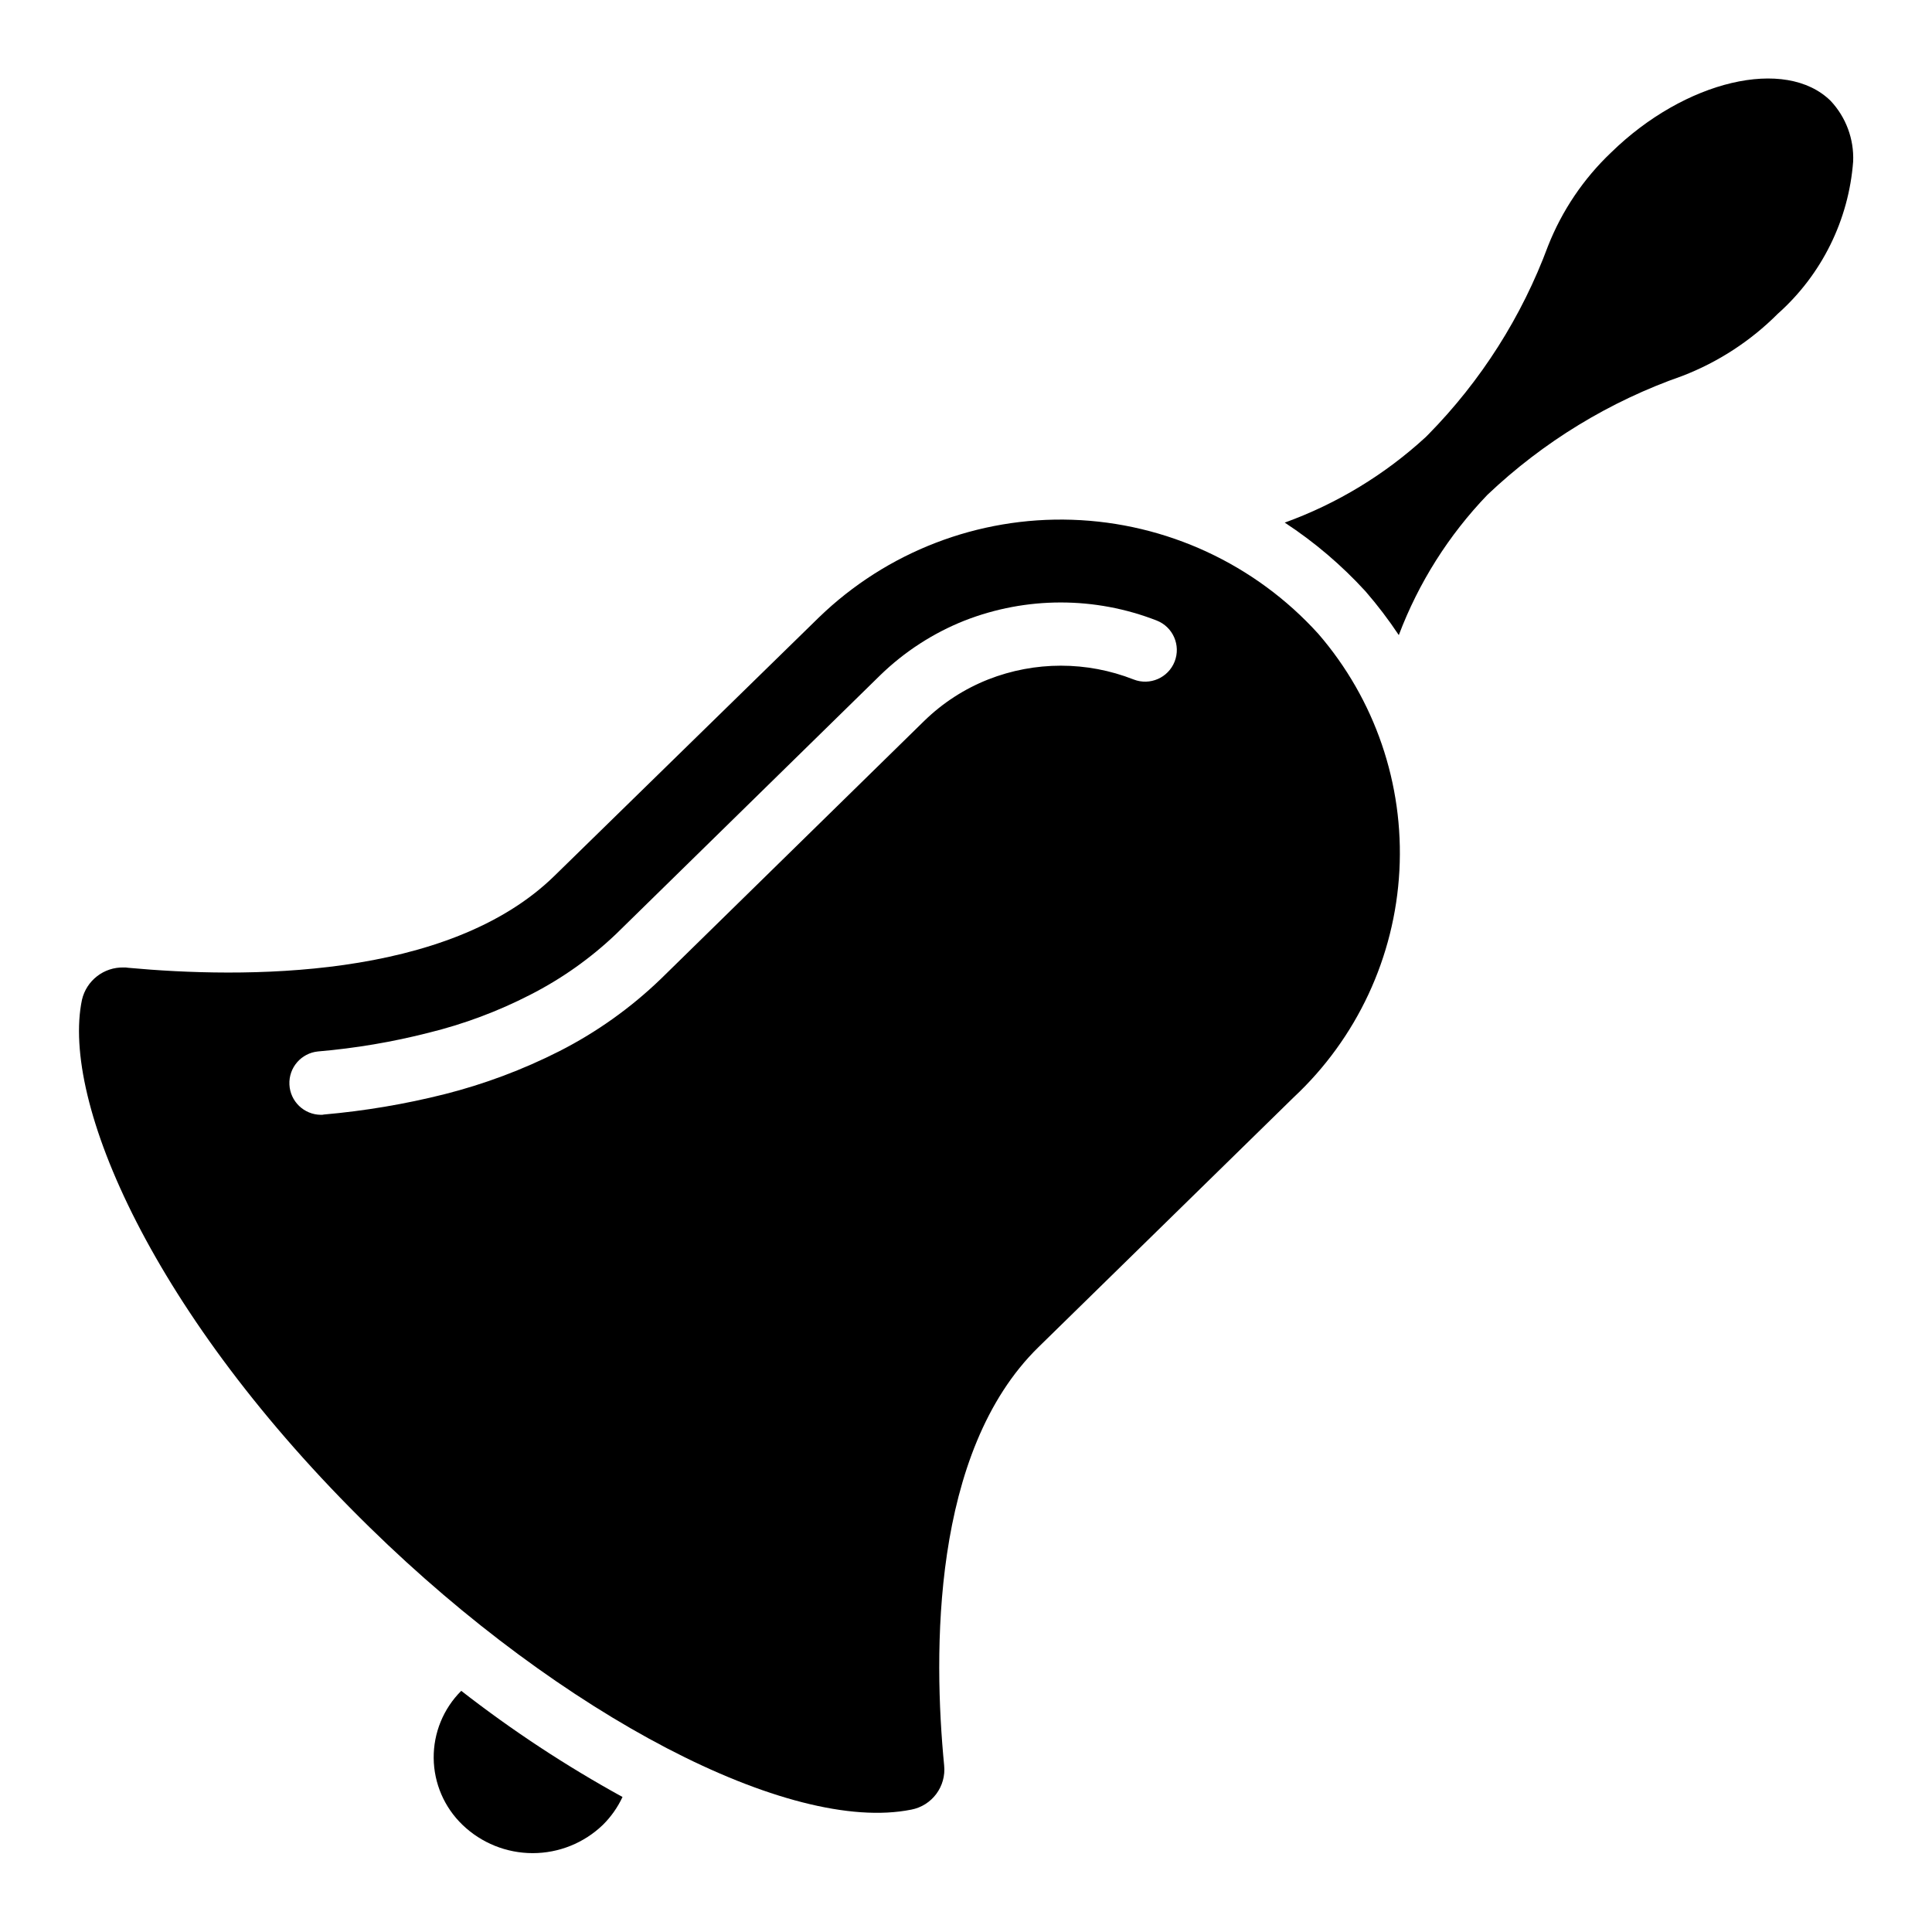 <?xml version="1.0" encoding="UTF-8"?>
<!-- The Best Svg Icon site in the world: iconSvg.co, Visit us! https://iconsvg.co -->
<svg fill="#000000" width="800px" height="800px" version="1.1" viewBox="144 144 512 512" xmlns="http://www.w3.org/2000/svg">
 <g>
  <path d="m266.57 627.61c4.996 4.809 11.664 7.492 18.598 7.492 6.938 0 13.602-2.684 18.598-7.492 2.16-2.137 3.922-4.641 5.207-7.391-14.973-8.227-29.262-17.633-42.738-28.129-4.734 4.719-7.367 11.145-7.305 17.828s2.816 13.062 7.641 17.691z"/>
  <path d="m589.85 243.62c9.484-3.652 18.098-9.262 25.273-16.457 11.648-10.359 18.816-24.844 19.984-40.391 0.242-5.93-1.902-11.707-5.961-16.035-11.922-11.754-38.625-5.457-58.191 13.688v-0.004c-7.309 6.941-13.012 15.398-16.711 24.773-6.934 18.707-17.75 35.734-31.738 49.961l-0.672 0.672c-10.828 9.961-23.531 17.668-37.367 22.668 7.871 5.156 15.066 11.277 21.414 18.223 3.184 3.672 6.125 7.543 8.816 11.59 5.238-13.863 13.238-26.52 23.508-37.199 14.793-14.035 32.395-24.766 51.645-31.488z"/>
  <path d="m486.82 434.82c16.766-15.656 26.812-37.195 28.035-60.102 1.219-22.906-6.481-45.395-21.488-62.746-16.754-18.496-40.297-29.402-65.242-30.227-24.941-0.824-49.152 8.508-67.09 25.863l-70.031 68.434c-28.297 27.793-82.961 27.207-113.02 24.434-0.391-0.07-0.785-0.098-1.18-0.082-5.258-0.145-9.895 3.438-11.082 8.562-5.625 26.871 18.727 83.547 76.328 139.89 50.887 49.793 111.18 81.199 143.42 74.73v0.004c5.527-1.051 9.324-6.16 8.734-11.758-2.856-29.473-3.441-83.043 25.023-110.84zm-97.824-99.84-69.945 68.52h-0.004c-7.938 7.641-16.965 14.062-26.785 19.062-9.707 4.922-19.926 8.75-30.48 11.418-10.477 2.633-21.145 4.43-31.906 5.375-0.273 0.066-0.559 0.094-0.84 0.082-4.477-0.035-8.141-3.566-8.34-8.039-0.203-4.469 3.129-8.316 7.586-8.754 9.887-0.844 19.688-2.5 29.305-4.953 9.348-2.293 18.395-5.676 26.953-10.078 8.324-4.242 15.992-9.672 22.754-16.121l69.945-68.52c6.445-6.269 14.062-11.207 22.422-14.523 16.359-6.383 34.523-6.383 50.883 0 4.312 1.691 6.438 6.559 4.746 10.871-1.695 4.312-6.562 6.438-10.875 4.746-12.387-4.871-26.156-4.871-38.543 0-6.289 2.488-12.027 6.199-16.875 10.918z"/>
 </g>
</svg>